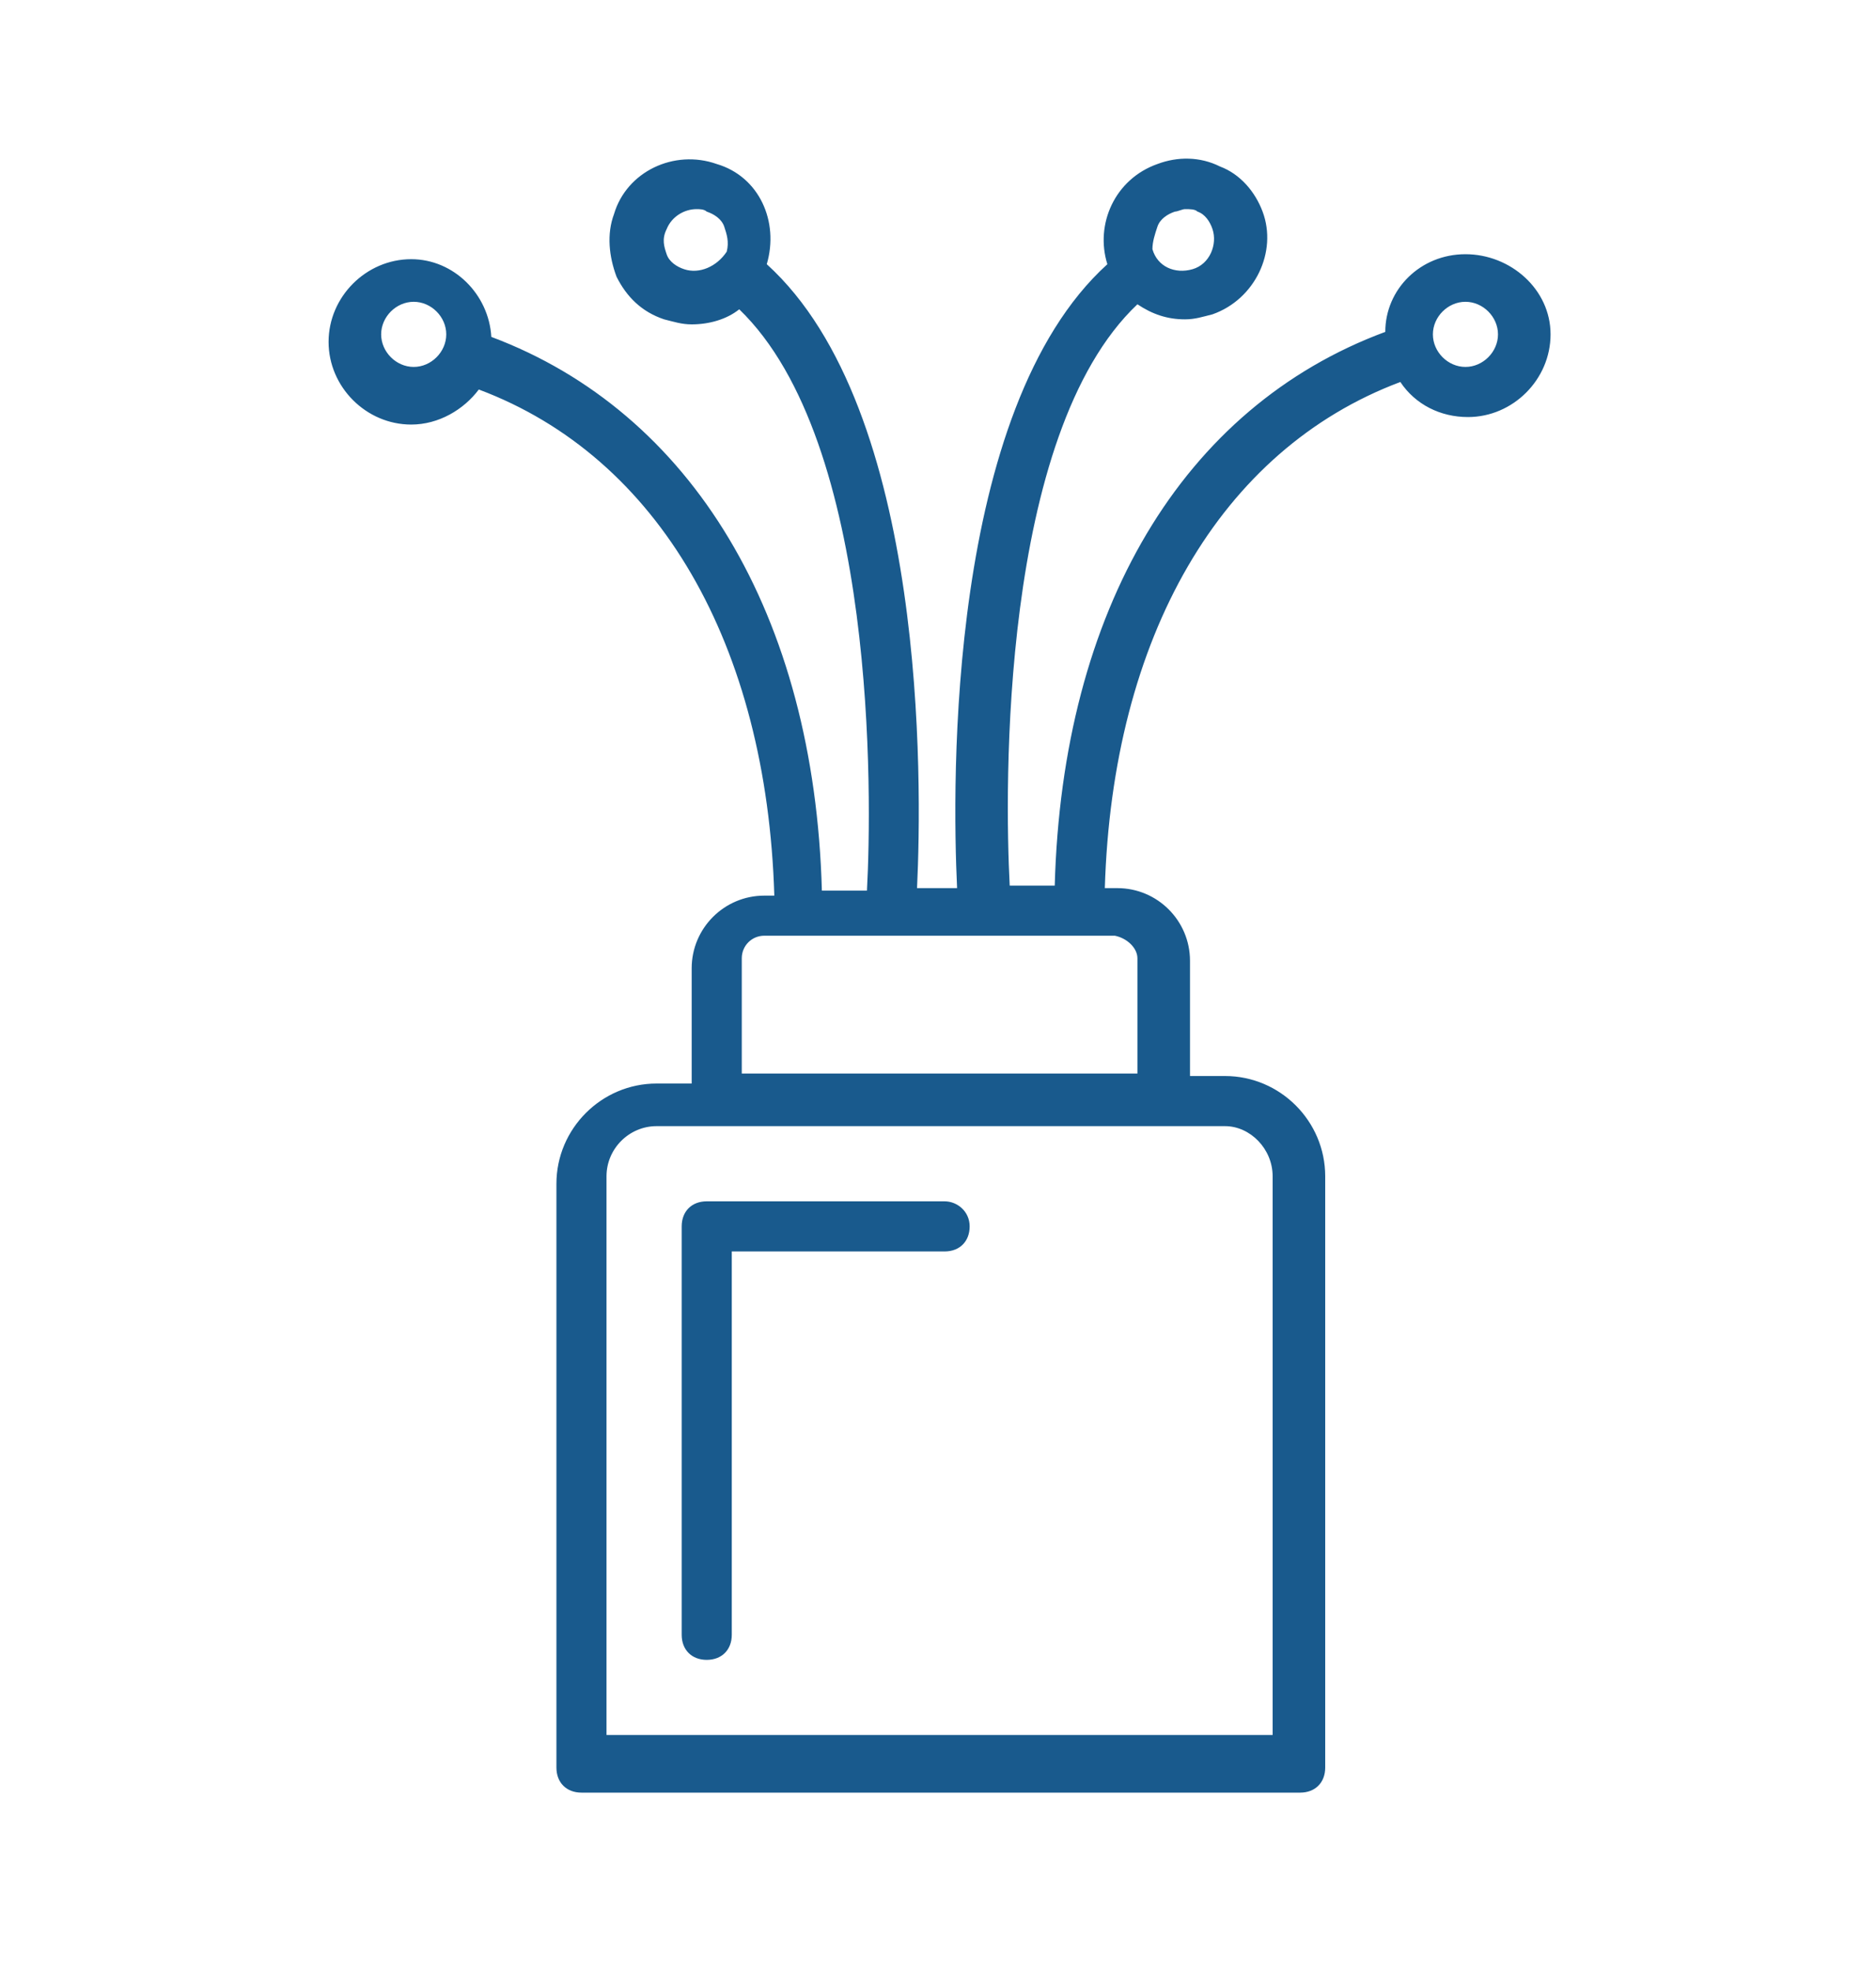 <svg width="40" height="42" viewBox="0 0 40 42" fill="none" xmlns="http://www.w3.org/2000/svg">
<path d="M20.141 25.599H15.069C14.749 25.599 14.535 25.812 14.535 26.133V34.836C14.535 35.156 14.749 35.37 15.069 35.37C15.389 35.37 15.603 35.156 15.603 34.836V26.667H20.141C20.462 26.667 20.675 26.453 20.675 26.133C20.675 25.812 20.408 25.599 20.141 25.599Z" fill="#195A8D"/>
<path d="M31.246 5.417C30.285 5.417 29.537 6.164 29.537 7.072C25.212 8.674 22.65 12.998 22.489 18.871H21.529C21.422 16.843 21.315 9.261 24.252 6.484C24.572 6.698 24.892 6.805 25.266 6.805C25.48 6.805 25.64 6.751 25.853 6.698C26.761 6.378 27.241 5.363 26.921 4.509C26.761 4.082 26.441 3.708 26.013 3.548C25.586 3.334 25.106 3.334 24.679 3.495C23.771 3.815 23.344 4.776 23.611 5.63C20.194 8.727 20.3 16.682 20.407 18.925H19.553C19.66 16.682 19.767 8.727 16.349 5.63C16.616 4.723 16.189 3.762 15.282 3.495C14.374 3.174 13.36 3.655 13.092 4.562C12.932 4.99 12.986 5.47 13.146 5.897C13.36 6.324 13.68 6.645 14.16 6.805C14.374 6.858 14.534 6.912 14.748 6.912C15.121 6.912 15.495 6.805 15.762 6.591C18.699 9.421 18.592 17.003 18.485 18.978H17.524C17.364 13.105 14.748 8.78 10.476 7.179C10.423 6.271 9.675 5.523 8.768 5.523C7.807 5.523 7.006 6.324 7.006 7.285C7.006 8.246 7.807 9.047 8.768 9.047C9.355 9.047 9.889 8.727 10.209 8.3C14.054 9.741 16.349 13.746 16.51 19.085H16.296C15.442 19.085 14.748 19.779 14.748 20.633V23.089H14C12.826 23.089 11.864 24.05 11.864 25.225V37.665C11.864 37.986 12.078 38.199 12.399 38.199H27.722C28.042 38.199 28.256 37.986 28.256 37.665V25.065C28.256 23.89 27.295 22.929 26.12 22.929H25.373V20.473C25.373 19.619 24.679 18.925 23.824 18.925H23.557C23.718 13.586 26.013 9.581 29.858 8.14C30.178 8.62 30.712 8.887 31.299 8.887C32.26 8.887 33.061 8.086 33.061 7.125C33.061 6.164 32.207 5.417 31.246 5.417ZM24.679 4.829C24.732 4.669 24.892 4.562 25.052 4.509C25.106 4.509 25.212 4.456 25.266 4.456C25.373 4.456 25.48 4.456 25.533 4.509C25.693 4.562 25.8 4.723 25.853 4.883C25.96 5.203 25.8 5.63 25.426 5.737C25.052 5.844 24.679 5.684 24.572 5.31C24.572 5.15 24.625 4.99 24.679 4.829ZM14.588 5.737C14.427 5.684 14.267 5.577 14.214 5.417C14.16 5.256 14.107 5.096 14.214 4.883C14.321 4.616 14.588 4.456 14.854 4.456C14.908 4.456 15.015 4.456 15.068 4.509C15.228 4.562 15.388 4.669 15.442 4.829C15.495 4.99 15.549 5.15 15.495 5.363C15.282 5.684 14.908 5.844 14.588 5.737ZM8.821 7.819C8.447 7.819 8.127 7.499 8.127 7.125C8.127 6.751 8.447 6.431 8.821 6.431C9.195 6.431 9.515 6.751 9.515 7.125C9.515 7.499 9.195 7.819 8.821 7.819ZM27.135 25.065V36.971H12.932V25.065C12.932 24.478 13.413 23.997 14 23.997H26.12C26.654 23.997 27.135 24.478 27.135 25.065ZM24.252 20.42V22.876H15.816V20.42C15.816 20.153 16.029 19.939 16.296 19.939H23.771C24.038 19.993 24.252 20.206 24.252 20.42ZM31.246 7.819C30.872 7.819 30.552 7.499 30.552 7.125C30.552 6.751 30.872 6.431 31.246 6.431C31.62 6.431 31.94 6.751 31.94 7.125C31.94 7.499 31.62 7.819 31.246 7.819Z" fill="#195A8D"/>
</svg>
